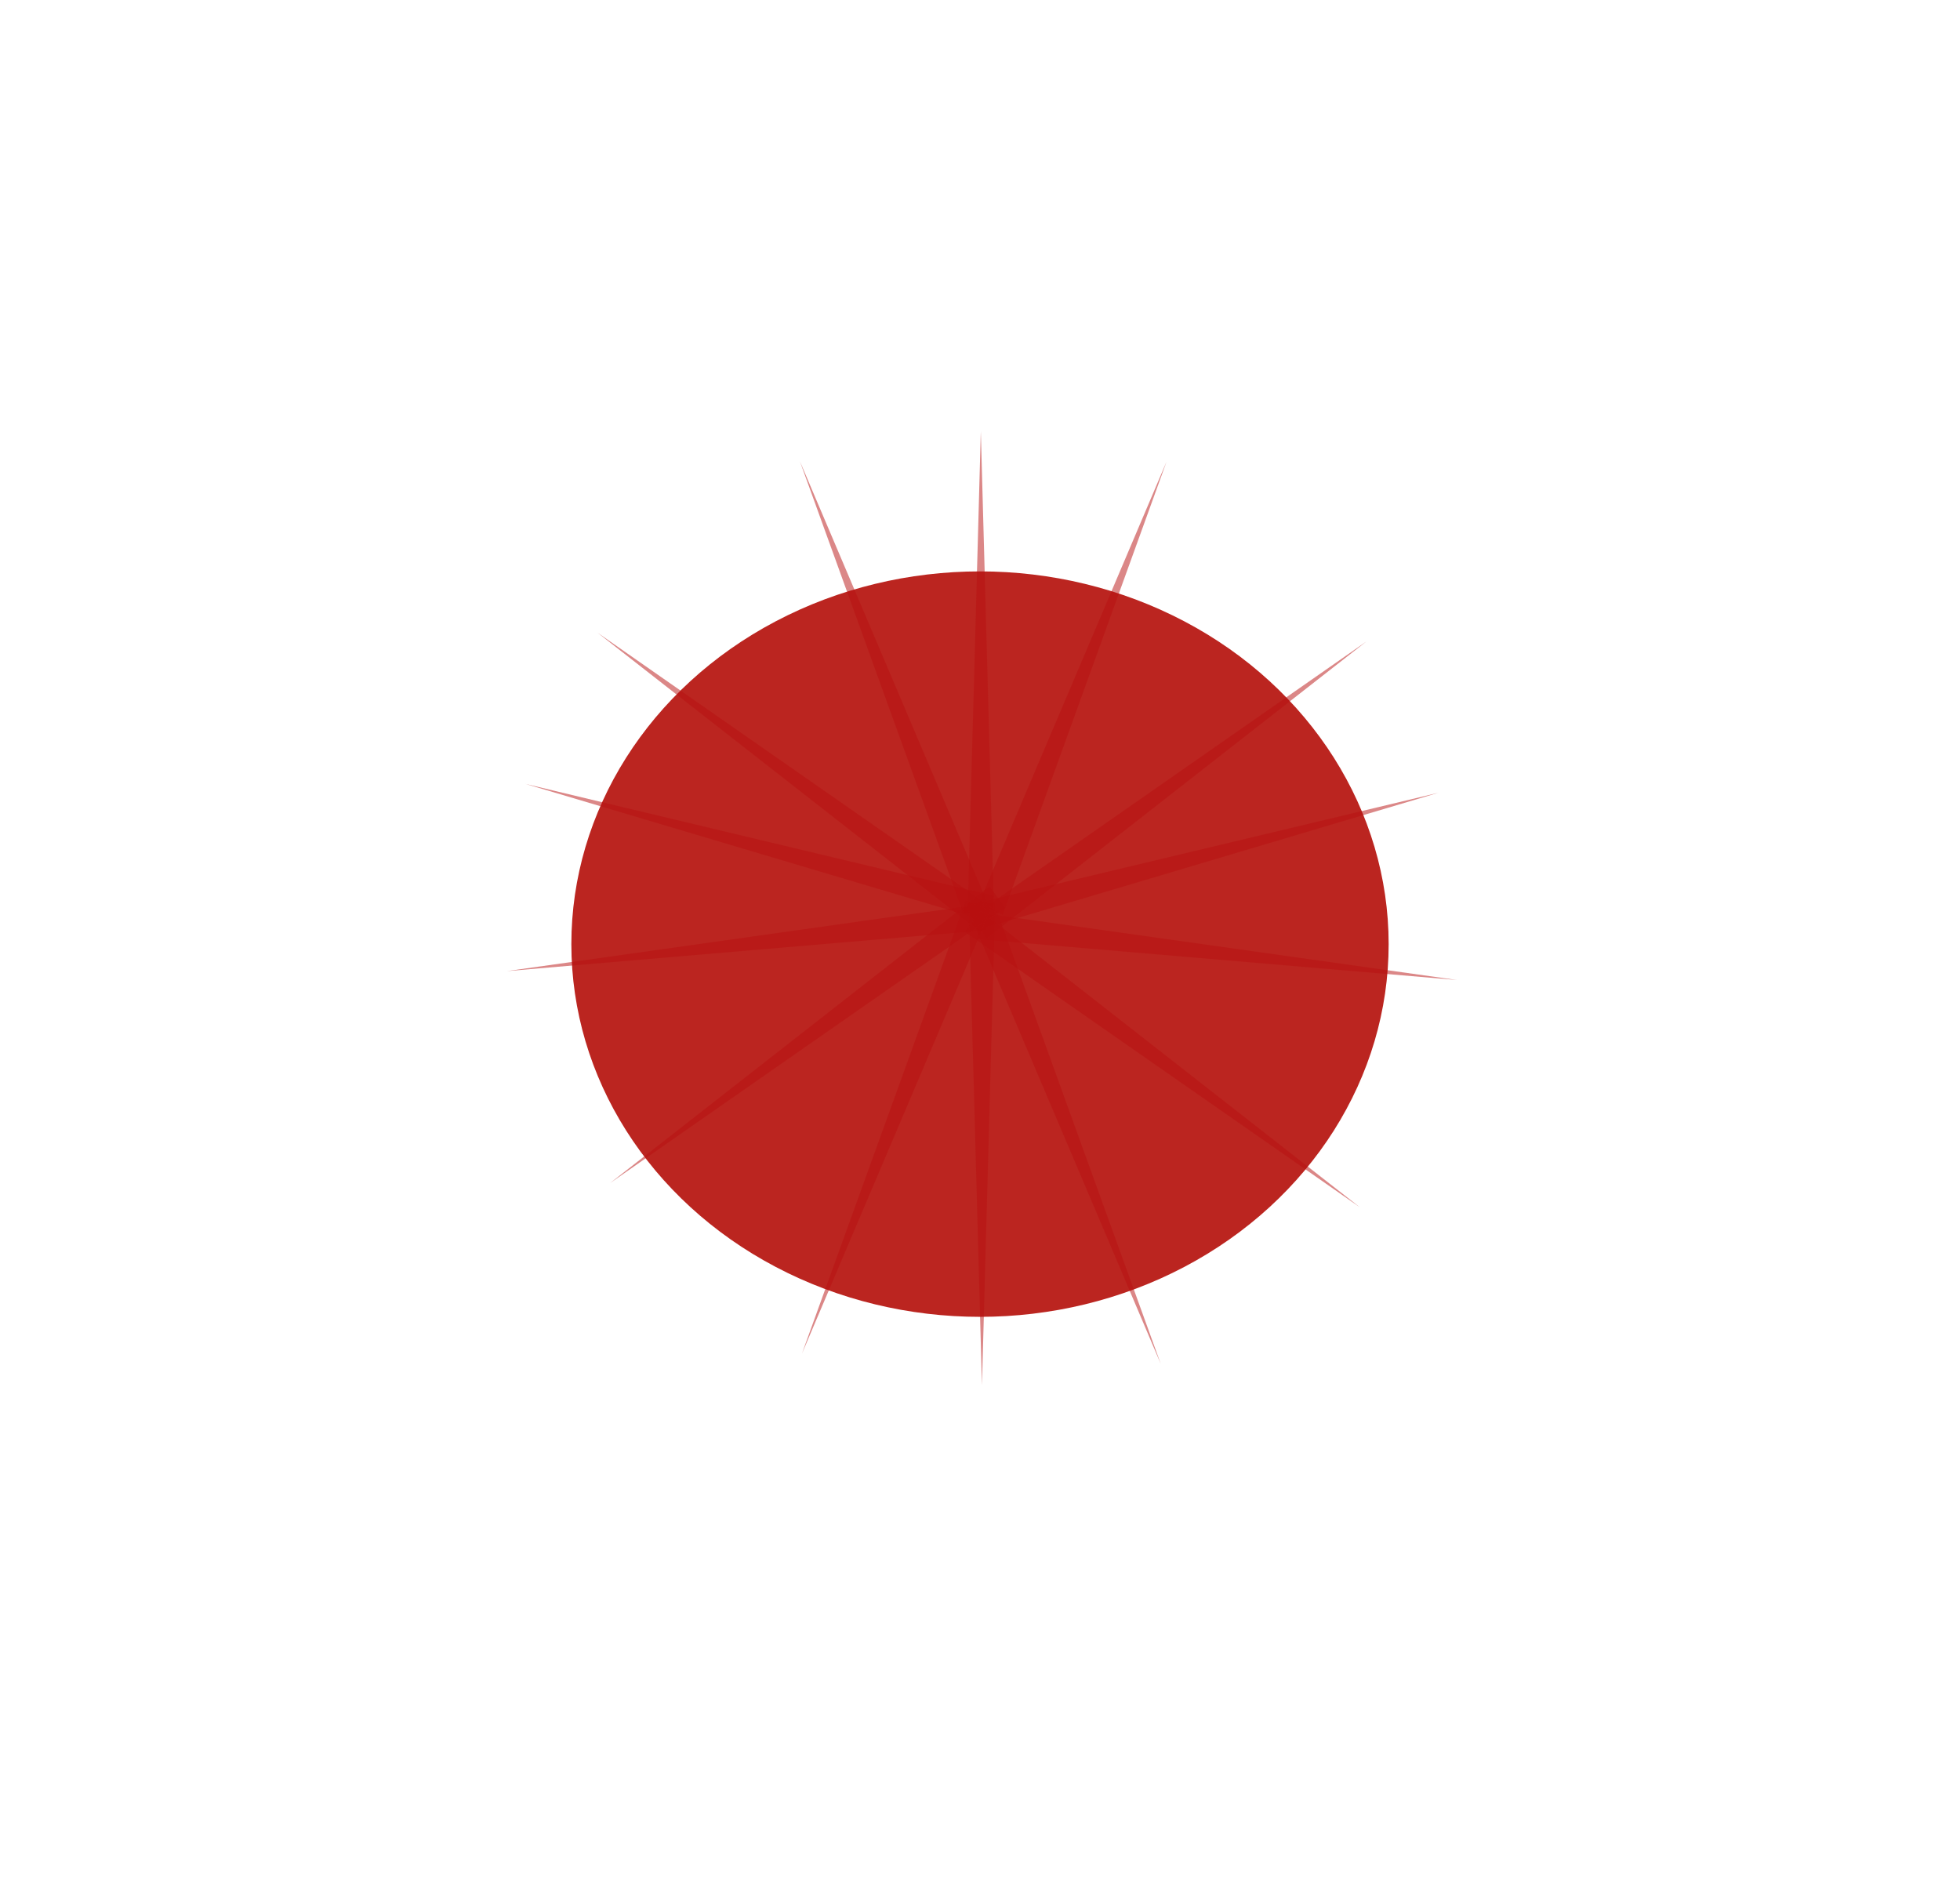 <?xml version="1.0" encoding="UTF-8"?> <svg xmlns="http://www.w3.org/2000/svg" width="1036" height="998" viewBox="0 0 1036 998" fill="none"><g filter="url(#filter0_f_111_46)"><ellipse cx="518" cy="499" rx="216" ry="197" transform="rotate(180 518 499)" fill="#BB2520"></ellipse></g><g filter="url(#filter1_f_111_46)"><path d="M518.436 228L525.417 482.72H511.455L518.436 228Z" fill="#B91011" fill-opacity="0.5"></path><path d="M616.557 244.103L530.017 483.451L517.022 478.346L616.557 244.103Z" fill="#B91011" fill-opacity="0.5"></path><path d="M422.82 243.845L509.36 483.193L522.355 478.088L422.82 243.845Z" fill="#B91011" fill-opacity="0.5"></path><path d="M760.254 419.017L516.313 491.608L512.7 478.122L760.254 419.017Z" fill="#B91011" fill-opacity="0.5"></path><path d="M770.094 517.962L516.504 496.319L518.072 482.445L770.094 517.962Z" fill="#B91011" fill-opacity="0.5"></path><path d="M722.168 339.099L513.374 484.639L521.669 495.869L722.168 339.099Z" fill="#B91011" fill-opacity="0.5"></path><path d="M277.746 414.319L521.687 486.91L525.3 473.424L277.746 414.319Z" fill="#B91011" fill-opacity="0.5"></path><path d="M267.906 513.264L521.496 491.62L519.928 477.747L267.906 513.264Z" fill="#B91011" fill-opacity="0.5"></path><path d="M315.832 334.401L524.626 479.94L516.331 491.171L315.832 334.401Z" fill="#B91011" fill-opacity="0.5"></path><path d="M519.033 732.065L512.052 477.346H526.013L519.033 732.065Z" fill="#B91011" fill-opacity="0.5"></path><path d="M423.895 715.413L510.435 476.065L523.429 481.171L423.895 715.413Z" fill="#B91011" fill-opacity="0.5"></path><path d="M613.506 720.787L526.965 481.439L513.971 486.545L613.506 720.787Z" fill="#B91011" fill-opacity="0.5"></path><path d="M322.532 625.265L531.326 479.726L523.031 468.495L322.532 625.265Z" fill="#B91011" fill-opacity="0.5"></path><path d="M718.764 638.08L509.97 492.54L518.264 481.31L718.764 638.08Z" fill="#B91011" fill-opacity="0.5"></path></g><defs><filter id="filter0_f_111_46" x="0.1" y="0.1" width="1035.8" height="997.8" filterUnits="userSpaceOnUse" color-interpolation-filters="sRGB"><feFlood flood-opacity="0" result="BackgroundImageFix"></feFlood><feBlend mode="normal" in="SourceGraphic" in2="BackgroundImageFix" result="shape"></feBlend><feGaussianBlur stdDeviation="150.95" result="effect1_foregroundBlur_111_46"></feGaussianBlur></filter><filter id="filter1_f_111_46" x="247.005" y="207.1" width="543.989" height="545.865" filterUnits="userSpaceOnUse" color-interpolation-filters="sRGB"><feFlood flood-opacity="0" result="BackgroundImageFix"></feFlood><feBlend mode="normal" in="SourceGraphic" in2="BackgroundImageFix" result="shape"></feBlend><feGaussianBlur stdDeviation="10.45" result="effect1_foregroundBlur_111_46"></feGaussianBlur></filter></defs></svg> 